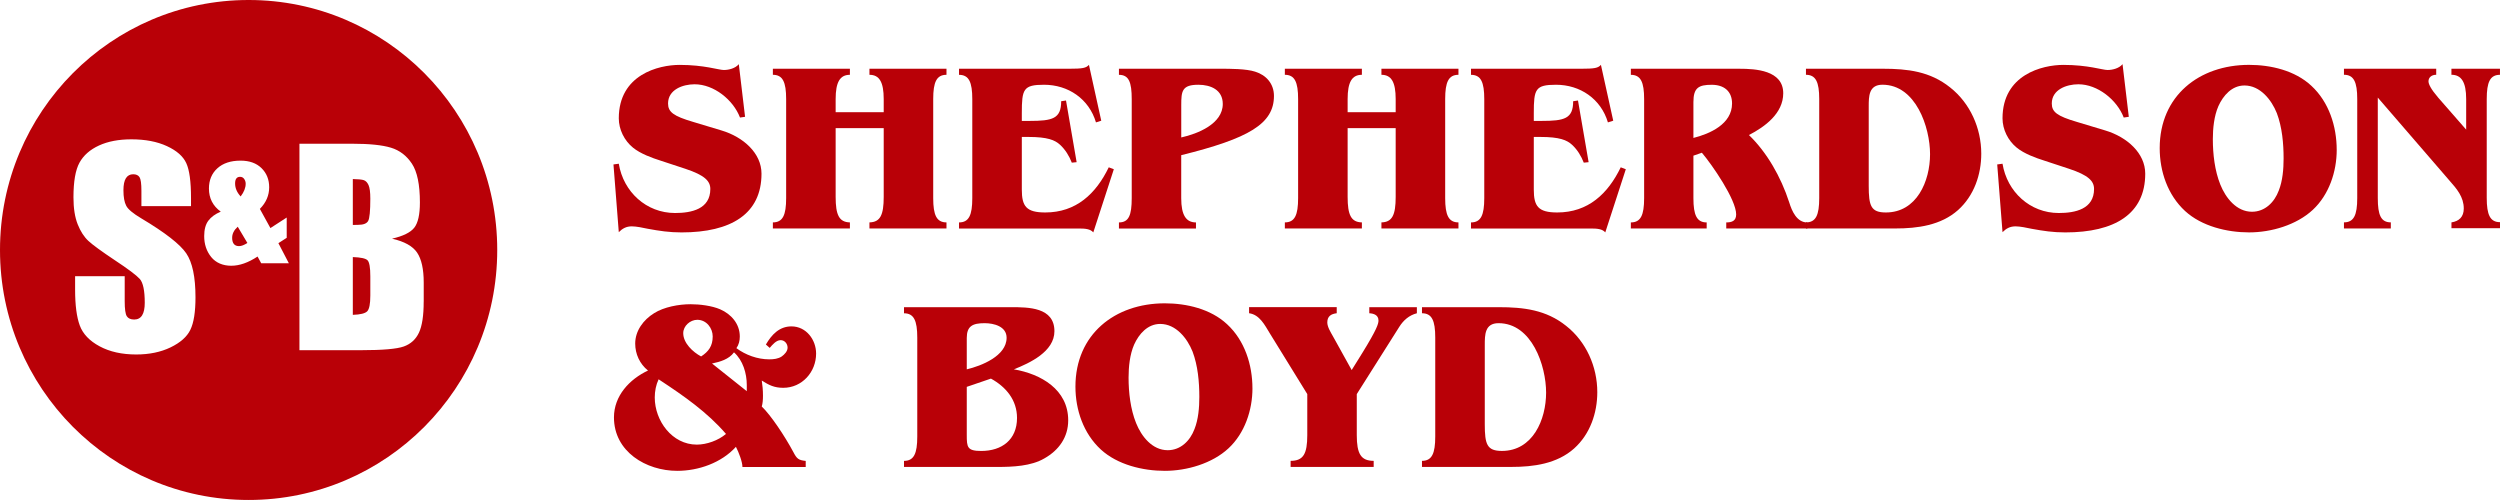 <svg width="235" height="47" viewBox="0 0 235 47" fill="none" xmlns="http://www.w3.org/2000/svg">
<g clip-path="url(#clip0_123_8779)">
<path d="M70.037 10.98L69.56 11.049C68.925 9.383 67.108 7.922 65.294 7.922C64.182 7.922 62.797 8.424 62.797 9.726C62.797 10.527 63.296 10.912 65.158 11.46L67.814 12.26C69.879 12.876 71.581 14.405 71.581 16.323C71.581 20.111 68.719 21.847 64.066 21.847C62.909 21.847 62.023 21.711 60.889 21.504C60.457 21.413 59.822 21.277 59.391 21.277C58.869 21.277 58.505 21.481 58.166 21.825L57.666 15.458L58.166 15.39C58.598 18.037 60.754 20.023 63.454 20.023C64.998 20.023 66.77 19.657 66.77 17.765C66.77 17.01 66.225 16.465 64.43 15.869L62.139 15.114C61.276 14.842 60.209 14.453 59.506 13.883C58.688 13.222 58.166 12.172 58.166 11.122C58.166 7.014 61.91 6.1 63.886 6.1C66.203 6.1 67.563 6.58 68.04 6.58C68.516 6.58 69.129 6.421 69.448 6.032L70.037 10.986V10.98Z" fill="#B90007"/>
<path d="M88.969 7.031C88.038 7.031 87.722 7.715 87.722 9.312V18.624C87.722 20.222 88.04 20.905 88.969 20.905V21.476H81.728V20.905C82.75 20.883 83.069 20.199 83.069 18.508V12.047H78.551V18.508C78.551 20.196 78.87 20.883 79.891 20.905V21.476H72.65V20.905C73.582 20.905 73.898 20.222 73.898 18.624V9.312C73.898 7.715 73.579 7.031 72.65 7.031V6.461H79.891V7.031C78.96 7.031 78.551 7.715 78.551 9.312V10.544H83.069V9.312C83.069 7.715 82.659 7.031 81.728 7.031V6.461H88.969V7.031Z" fill="#B90007"/>
<path d="M103.521 11.346L103.021 11.505C102.364 9.292 100.411 7.967 98.14 7.967C96.187 7.967 96.051 8.379 96.051 10.637V11.366H96.777C98.933 11.366 99.751 11.162 99.751 9.516L100.205 9.448L101.204 15.245L100.75 15.29C100.501 14.652 100.137 14.059 99.638 13.602C99.161 13.168 98.481 12.873 96.664 12.873H96.051V17.827C96.051 19.379 96.461 19.972 98.252 19.972C101.159 19.972 103.018 18.216 104.223 15.727L104.7 15.909L102.77 21.845C102.496 21.524 102.022 21.479 101.407 21.479H90.148V20.908C91.079 20.908 91.395 20.224 91.395 18.627V9.315C91.395 7.718 91.077 7.034 90.148 7.034V6.463H100.453C101.794 6.463 102.087 6.395 102.361 6.097L103.518 11.346H103.521Z" fill="#B90007"/>
<path d="M114.69 6.461C115.621 6.461 117.142 6.461 117.983 6.736C119.027 7.057 119.752 7.877 119.752 9.017C119.752 11.642 117.39 13.012 111.035 14.587V18.627C111.035 20.224 111.49 20.908 112.421 20.908V21.479H105.18V20.908C106.111 20.908 106.382 20.224 106.382 18.627V9.315C106.382 7.718 106.111 7.034 105.18 7.034V6.464H114.692L114.69 6.461ZM111.035 12.921C112.579 12.578 114.941 11.645 114.941 9.772C114.941 8.447 113.806 7.967 112.649 7.967C111.106 7.967 111.038 8.56 111.038 9.885V12.921H111.035Z" fill="#B90007"/>
<path d="M137.095 7.031C136.163 7.031 135.847 7.715 135.847 9.312V18.624C135.847 20.222 136.166 20.905 137.095 20.905V21.476H129.854V20.905C130.875 20.883 131.194 20.199 131.194 18.508V12.047H126.677V18.508C126.677 20.196 126.995 20.883 128.017 20.905V21.476H120.776V20.905C121.707 20.905 122.023 20.222 122.023 18.624V9.312C122.023 7.715 121.704 7.031 120.776 7.031V6.461H128.017V7.031C127.086 7.031 126.677 7.715 126.677 9.312V10.544H131.194V9.312C131.194 7.715 130.785 7.031 129.854 7.031V6.461H137.095V7.031Z" fill="#B90007"/>
<path d="M151.644 11.346L151.144 11.505C150.487 9.292 148.534 7.967 146.266 7.967C144.313 7.967 144.177 8.379 144.177 10.637V11.366H144.903C147.058 11.366 147.877 11.162 147.877 9.516L148.331 9.448L149.33 15.245L148.876 15.29C148.625 14.652 148.263 14.059 147.764 13.602C147.287 13.168 146.607 12.873 144.79 12.873H144.177V17.827C144.177 19.379 144.587 19.972 146.378 19.972C149.285 19.972 151.144 18.216 152.349 15.727L152.826 15.909L150.896 21.845C150.625 21.524 150.148 21.479 149.533 21.479H138.274V20.908C139.205 20.908 139.521 20.224 139.521 18.627V9.315C139.521 7.718 139.203 7.034 138.274 7.034V6.463H148.579C149.92 6.463 150.213 6.395 150.487 6.097L151.644 11.346Z" fill="#B90007"/>
<path d="M169.895 21.478H162.268V20.908C162.79 20.908 163.199 20.772 163.199 20.153C163.199 18.76 160.93 15.475 159.977 14.357L159.181 14.632V18.627C159.181 20.224 159.5 20.908 160.428 20.908V21.478H153.3V20.908C154.231 20.908 154.548 20.224 154.548 18.627V9.315C154.548 7.717 154.229 7.034 153.3 7.034V6.463H163.515C165.014 6.463 167.624 6.6 167.624 8.767C167.624 10.663 165.9 11.917 164.401 12.694C166.08 14.314 167.398 16.598 168.191 19.038C168.439 19.838 168.894 20.911 169.893 20.911V21.481L169.895 21.478ZM159.181 12.966C160.724 12.578 162.813 11.667 162.813 9.726C162.813 8.563 162.042 7.97 160.905 7.97C159.68 7.97 159.181 8.242 159.181 9.59V12.969V12.966Z" fill="#B90007"/>
<path d="M176.978 6.461C179.317 6.461 181.428 6.71 183.31 8.217C185.195 9.701 186.239 12.05 186.239 14.448C186.239 16.411 185.559 18.397 184.061 19.742C182.45 21.181 180.249 21.476 178.158 21.476H169.76V20.905C170.691 20.905 171.007 20.222 171.007 18.624V9.312C171.007 7.715 170.688 7.031 169.76 7.031V6.461H176.978ZM175.66 17.461C175.66 19.356 175.864 19.972 177.272 19.972C180.178 19.972 181.425 17.027 181.425 14.493C181.425 11.959 180.085 7.964 176.953 7.964C175.66 7.964 175.66 9.06 175.66 10.019V17.458V17.461Z" fill="#B90007"/>
<path d="M200.108 10.98L199.631 11.049C198.997 9.383 197.179 7.922 195.365 7.922C194.253 7.922 192.868 8.424 192.868 9.726C192.868 10.527 193.367 10.912 195.229 11.46L197.885 12.26C199.95 12.876 201.652 14.405 201.652 16.323C201.652 20.111 198.791 21.847 194.137 21.847C192.98 21.847 192.094 21.711 190.96 21.504C190.528 21.413 189.893 21.277 189.462 21.277C188.94 21.277 188.576 21.481 188.237 21.825L187.738 15.458L188.237 15.39C188.669 18.037 190.825 20.023 193.525 20.023C195.069 20.023 196.841 19.657 196.841 17.765C196.841 17.01 196.296 16.465 194.501 15.869L192.21 15.114C191.347 14.842 190.28 14.453 189.577 13.883C188.759 13.222 188.237 12.172 188.237 11.122C188.237 7.014 191.982 6.1 193.957 6.1C196.274 6.1 197.634 6.58 198.111 6.58C198.587 6.58 199.2 6.421 199.519 6.032L200.108 10.986V10.98Z" fill="#B90007"/>
<path d="M219.652 14.084C219.652 16.139 218.927 18.306 217.406 19.722C215.863 21.161 213.478 21.845 211.413 21.845C209.347 21.845 206.963 21.274 205.397 19.836C203.763 18.329 203.012 16.116 203.012 13.925C203.012 9.017 206.712 6.097 211.41 6.097C213.453 6.097 215.722 6.622 217.265 8.061C218.922 9.59 219.65 11.871 219.65 14.087L219.652 14.084ZM210.981 8.035C209.801 8.035 208.983 8.972 208.529 9.976C208.12 10.912 208.007 12.076 208.007 13.08C208.007 14.496 208.187 16.048 208.709 17.347C209.209 18.601 210.23 19.904 211.684 19.904C212.908 19.904 213.794 19.013 214.203 17.918C214.567 17.004 214.658 15.886 214.658 14.904C214.658 13.489 214.522 11.959 214.023 10.637C213.523 9.383 212.457 8.035 210.981 8.035Z" fill="#B90007"/>
<path d="M235 7.031C234.069 7.031 233.753 7.715 233.753 9.312V18.601C233.753 20.199 234.072 20.883 235 20.883V21.453H230.437V20.905C231.162 20.792 231.594 20.38 231.594 19.603C231.594 18.508 230.937 17.753 230.254 16.979L223.512 9.173V18.621C223.512 20.219 223.809 20.902 224.737 20.902V21.473H220.332V20.902C221.263 20.902 221.58 20.219 221.58 18.621V9.309C221.58 7.712 221.261 7.028 220.332 7.028V6.458H229.004V7.028C228.572 7.028 228.278 7.278 228.278 7.644C228.278 7.893 228.482 8.35 229.187 9.173L231.82 12.186V9.309C231.82 7.712 231.366 7.028 230.434 7.028V6.458H234.997V7.028L235 7.031Z" fill="#B90007"/>
<path d="M71.99 32.391C72.535 31.455 73.26 30.68 74.397 30.68C75.782 30.68 76.714 31.934 76.714 33.236C76.714 34.97 75.396 36.454 73.627 36.454C72.786 36.454 72.286 36.204 71.606 35.77C71.674 36.181 71.719 36.706 71.719 37.186C71.719 37.552 71.697 37.915 71.606 38.213C72.447 39.013 73.762 40.974 74.58 42.503C74.899 43.119 75.057 43.258 75.737 43.326V43.896H69.789C69.789 43.417 69.448 42.526 69.177 42.001C67.814 43.508 65.658 44.259 63.66 44.259C60.731 44.259 57.712 42.455 57.712 39.237C57.712 37.206 59.165 35.654 60.912 34.831C60.138 34.215 59.709 33.279 59.709 32.297C59.709 31.089 60.483 30.061 61.482 29.443C62.413 28.85 63.821 28.597 64.91 28.597C65.774 28.597 66.908 28.734 67.701 29.077C68.745 29.534 69.541 30.447 69.541 31.633C69.541 32.022 69.45 32.408 69.222 32.728C70.085 33.367 71.197 33.778 72.309 33.778C72.718 33.778 73.15 33.733 73.488 33.503C73.737 33.322 74.033 33.024 74.033 32.68C74.033 32.314 73.762 31.974 73.376 31.974C72.966 31.974 72.602 32.408 72.354 32.703L71.99 32.382V32.391ZM61.91 35.654C61.662 36.179 61.547 36.772 61.547 37.365C61.547 39.555 63.18 41.794 65.497 41.794C66.428 41.794 67.517 41.405 68.243 40.789C66.496 38.758 64.269 37.206 62.046 35.745L61.91 35.654ZM66.995 31.636C66.995 30.836 66.406 30.061 65.542 30.061C64.885 30.061 64.224 30.632 64.224 31.316C64.224 32.252 65.133 33.097 65.903 33.506C66.606 33.049 66.993 32.524 66.993 31.633L66.995 31.636ZM70.198 36.201C70.198 35.084 69.834 33.872 68.996 33.12C68.519 33.781 67.678 34.011 66.93 34.17L70.198 36.772V36.201Z" fill="#B90007"/>
<path d="M95.03 28.875C96.664 28.875 99.116 28.875 99.116 31.134C99.116 33.052 96.799 34.124 95.304 34.718C97.846 35.152 100.411 36.613 100.411 39.51C100.411 41.084 99.548 42.316 98.165 43.093C96.918 43.822 95.191 43.893 93.76 43.893H84.976V43.323C85.907 43.323 86.223 42.639 86.223 41.042V31.73C86.223 30.132 85.904 29.449 84.976 29.449V28.878H95.033L95.03 28.875ZM90.876 34.718C92.239 34.397 94.621 33.463 94.621 31.75C94.621 30.677 93.419 30.379 92.555 30.379C91.421 30.379 90.876 30.652 90.876 31.772V34.718ZM90.876 36.363V40.883C90.876 42.046 90.921 42.39 92.239 42.39C94.169 42.39 95.6 41.34 95.6 39.286C95.6 37.597 94.556 36.363 93.148 35.589L90.879 36.363H90.876Z" fill="#B90007"/>
<path d="M117.731 36.499C117.731 38.553 117.006 40.721 115.485 42.137C113.942 43.575 111.557 44.259 109.492 44.259C107.426 44.259 105.042 43.689 103.476 42.251C101.842 40.744 101.091 38.531 101.091 36.34C101.091 31.432 104.791 28.512 109.489 28.512C111.532 28.512 113.801 29.037 115.344 30.476C117.001 32.005 117.729 34.286 117.729 36.502L117.731 36.499ZM109.06 30.45C107.881 30.45 107.062 31.386 106.608 32.391C106.199 33.327 106.086 34.49 106.086 35.495C106.086 36.911 106.267 38.463 106.789 39.762C107.288 41.016 108.309 42.319 109.763 42.319C110.987 42.319 111.873 41.428 112.283 40.332C112.647 39.419 112.737 38.301 112.737 37.319C112.737 35.903 112.601 34.374 112.102 33.052C111.603 31.798 110.536 30.45 109.06 30.45Z" fill="#B90007"/>
<path d="M133.189 29.446C132.464 29.627 131.92 30.107 131.533 30.723L127.537 37.044V40.9C127.537 42.656 127.924 43.32 129.126 43.32V43.89H121.318V43.32C122.52 43.32 122.884 42.659 122.884 40.9V37.044L119.365 31.338C118.888 30.561 118.412 29.582 117.413 29.443V28.873H125.652V29.443C125.13 29.511 124.766 29.715 124.766 30.311C124.766 30.745 125.108 31.27 125.311 31.636L127.058 34.785L128.079 33.143C129.442 30.93 129.577 30.427 129.577 30.13C129.577 29.605 129.123 29.468 128.714 29.446V28.875H133.186V29.446H133.189Z" fill="#B90007"/>
<path d="M140.884 28.875C143.224 28.875 145.334 29.125 147.217 30.632C149.102 32.116 150.146 34.465 150.146 36.862C150.146 38.826 149.466 40.812 147.967 42.157C146.356 43.595 144.155 43.891 142.064 43.891H133.666V43.32C134.597 43.32 134.913 42.636 134.913 41.039V31.727C134.913 30.13 134.595 29.446 133.666 29.446V28.875H140.884ZM139.569 39.876C139.569 41.771 139.773 42.387 141.181 42.387C144.087 42.387 145.334 39.442 145.334 36.908C145.334 34.374 143.994 30.379 140.862 30.379C139.569 30.379 139.569 31.474 139.569 32.434V39.873V39.876Z" fill="#B90007"/>
<path d="M33.165 24.165V29.596C33.873 29.573 34.325 29.46 34.519 29.261C34.714 29.062 34.81 28.569 34.81 27.786V25.976C34.81 25.144 34.722 24.642 34.547 24.466C34.373 24.29 33.913 24.191 33.165 24.165Z" fill="#B90007"/>
<path d="M23.094 17.273C23.094 17.109 23.049 16.961 22.955 16.825C22.862 16.689 22.732 16.621 22.566 16.621C22.414 16.621 22.298 16.672 22.219 16.774C22.14 16.876 22.1 17.032 22.1 17.245C22.1 17.685 22.275 18.091 22.622 18.465C22.938 18.048 23.094 17.651 23.094 17.273Z" fill="#B90007"/>
<path d="M21.821 22.338C21.821 22.605 21.875 22.803 21.985 22.937C22.092 23.07 22.253 23.135 22.467 23.135C22.693 23.135 22.955 23.036 23.252 22.837L22.346 21.311C21.999 21.629 21.824 21.969 21.824 22.338H21.821Z" fill="#B90007"/>
<path d="M34.209 16.939C34.031 16.876 33.681 16.839 33.165 16.831V21.146C33.379 21.138 33.546 21.135 33.664 21.135C34.158 21.135 34.471 21.013 34.607 20.769C34.742 20.525 34.81 19.827 34.81 18.678C34.81 18.071 34.754 17.645 34.643 17.401C34.533 17.157 34.387 17.004 34.209 16.939Z" fill="#B90007"/>
<path d="M23.37 0C10.463 0 0 10.521 0 23.499C0 36.476 10.463 46.997 23.37 46.997C36.277 46.997 46.74 36.476 46.74 23.499C46.74 10.521 36.277 0 23.37 0ZM17.89 31.009C17.569 31.664 16.948 32.212 16.025 32.657C15.102 33.1 14.03 33.321 12.805 33.321C11.462 33.321 10.316 33.066 9.366 32.555C8.415 32.045 7.794 31.392 7.5 30.6C7.207 29.809 7.06 28.688 7.06 27.233V25.961H11.722V28.322C11.722 29.048 11.787 29.517 11.919 29.724C12.049 29.931 12.283 30.036 12.616 30.036C12.949 30.036 13.198 29.902 13.361 29.639C13.525 29.375 13.607 28.983 13.607 28.464C13.607 27.32 13.451 26.574 13.141 26.222C12.822 25.871 12.041 25.283 10.793 24.46C9.546 23.629 8.719 23.025 8.313 22.65C7.907 22.276 7.571 21.756 7.306 21.093C7.04 20.429 6.905 19.583 6.905 18.55C6.905 17.064 7.094 15.977 7.472 15.29C7.85 14.604 8.46 14.065 9.301 13.679C10.144 13.29 11.16 13.097 12.354 13.097C13.658 13.097 14.767 13.31 15.686 13.733C16.604 14.155 17.213 14.689 17.509 15.333C17.808 15.977 17.955 17.069 17.955 18.61V19.376H13.293V17.938C13.293 17.265 13.234 16.839 13.116 16.655C12.997 16.471 12.797 16.38 12.52 16.38C12.218 16.38 11.99 16.505 11.835 16.752C11.68 16.998 11.603 17.376 11.603 17.878C11.603 18.525 11.691 19.013 11.866 19.342C12.032 19.671 12.506 20.065 13.285 20.528C15.52 21.861 16.925 22.957 17.506 23.811C18.088 24.665 18.376 26.044 18.376 27.945C18.376 29.326 18.215 30.345 17.893 31L17.89 31.009ZM24.55 24.741L24.211 24.114C23.339 24.69 22.515 24.98 21.736 24.98C20.958 24.98 20.294 24.707 19.854 24.163C19.414 23.618 19.194 22.959 19.194 22.193C19.194 21.578 19.324 21.095 19.583 20.746C19.843 20.397 20.232 20.114 20.752 19.895C20.009 19.359 19.64 18.635 19.64 17.722C19.64 16.936 19.905 16.3 20.433 15.821C20.96 15.341 21.688 15.1 22.614 15.1C23.449 15.1 24.104 15.336 24.584 15.807C25.063 16.278 25.303 16.876 25.303 17.603C25.303 18.366 25.012 19.044 24.428 19.637L25.419 21.439L26.951 20.448V22.355L26.169 22.857L27.151 24.744H24.552L24.55 24.741ZM39.827 28.359C39.827 29.67 39.677 30.643 39.381 31.273C39.082 31.905 38.608 32.337 37.956 32.569C37.304 32.802 35.97 32.918 33.952 32.918H28.148V13.511H33.153C34.734 13.511 35.933 13.636 36.748 13.883C37.564 14.13 38.221 14.632 38.721 15.387C39.22 16.141 39.471 17.356 39.471 19.033C39.471 20.168 39.294 20.956 38.941 21.405C38.588 21.853 37.891 22.196 36.85 22.435C38.01 22.698 38.797 23.135 39.209 23.748C39.621 24.361 39.83 25.297 39.83 26.56V28.359H39.827Z" fill="#B90007"/>
</g>
<defs>
<clipPath id="clip0_123_8779">
<rect width="235" height="47" fill="white"/>
</clipPath>
</defs>
</svg>
